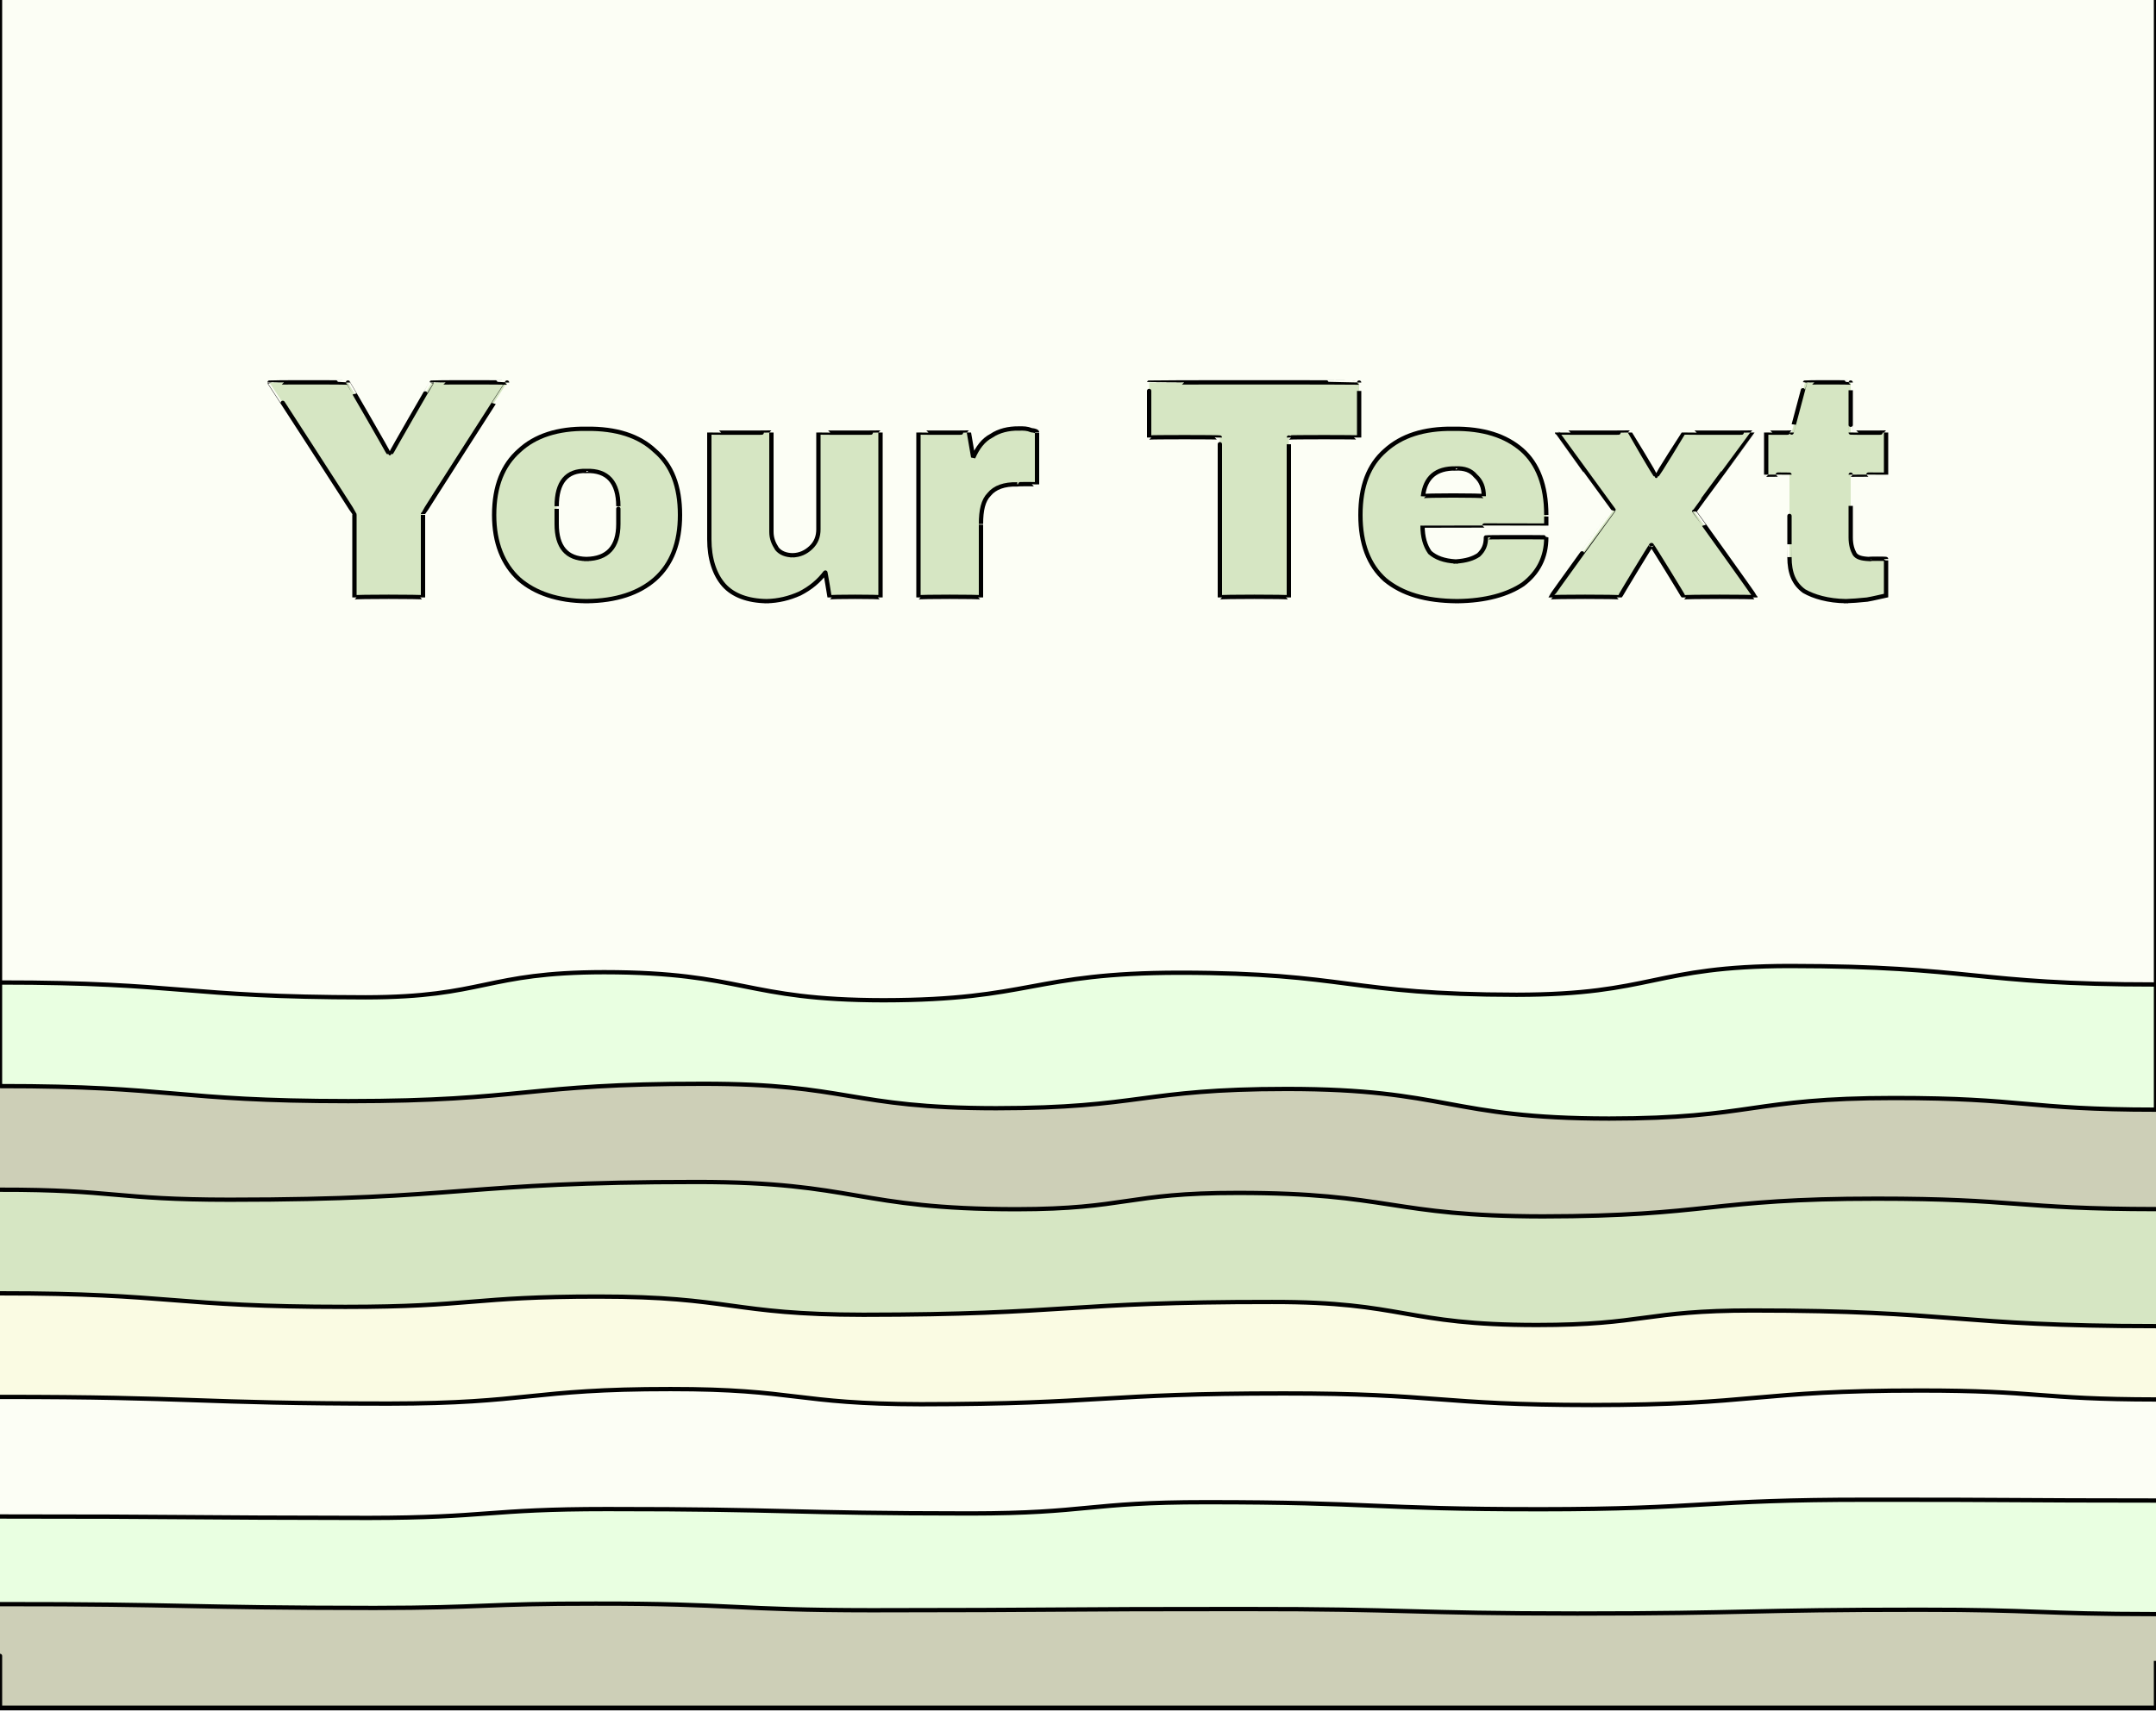 <svg id="svgWorkerArea" xmlns="http://www.w3.org/2000/svg" version="1.1" xmlns:xlink="http://www.w3.org/1999/xlink" xmlns:artdraw="https://artdraw.org" viewBox="0 0 500 400" width="100%" height="100%" style="background: white;" css="background:#9b9b9b;"><defs id="defsdoc"><pattern id="patternBool" x="0" y="0" width="10" height="10" patternUnits="userSpaceOnUse" patternTransform="rotate(35)"><circle cx="5" cy="5" r="4" style="stroke: none;fill: #ff000070;"></circle></pattern><filter id="filter-path-996592095" x="-100%" y="-100%" width="300%" height="300%" class="preview"><feGaussianBlur mod="m1" in="SourceAlpha" stdDeviation="4" result="desenfoque"></feGaussianBlur><feOffset in="desenfoque" mod="m2" dx="0" dy="-4" result="sombra"></feOffset><feMerge><feMergeNode in="sombra"></feMergeNode><feMergeNode in="SourceGraphic"></feMergeNode></feMerge></filter><filter id="filter-path-633065873" x="-100%" y="-100%" width="300%" height="300%" class="preview"><feGaussianBlur mod="m1" in="SourceAlpha" stdDeviation="4" result="desenfoque"></feGaussianBlur><feOffset in="desenfoque" mod="m2" dx="0" dy="-4" result="sombra"></feOffset><feMerge><feMergeNode in="sombra"></feMergeNode><feMergeNode in="SourceGraphic"></feMergeNode></feMerge></filter><filter id="filter-path-425566023" x="-100%" y="-100%" width="300%" height="300%" class="preview"><feGaussianBlur mod="m1" in="SourceAlpha" stdDeviation="4" result="desenfoque"></feGaussianBlur><feOffset in="desenfoque" mod="m2" dx="0" dy="-4" result="sombra"></feOffset><feMerge><feMergeNode in="sombra"></feMergeNode><feMergeNode in="SourceGraphic"></feMergeNode></feMerge></filter><filter id="filter-path-118044470" x="-100%" y="-100%" width="300%" height="300%" class="preview"><feGaussianBlur mod="m1" in="SourceAlpha" stdDeviation="4" result="desenfoque"></feGaussianBlur><feOffset in="desenfoque" mod="m2" dx="0" dy="-4" result="sombra"></feOffset><feMerge><feMergeNode in="sombra"></feMergeNode><feMergeNode in="SourceGraphic"></feMergeNode></feMerge></filter><filter id="filter-path-630662173" x="-100%" y="-100%" width="300%" height="300%" class="preview"><feGaussianBlur mod="m1" in="SourceAlpha" stdDeviation="4" result="desenfoque"></feGaussianBlur><feOffset in="desenfoque" mod="m2" dx="0" dy="-4" result="sombra"></feOffset><feMerge><feMergeNode in="sombra"></feMergeNode><feMergeNode in="SourceGraphic"></feMergeNode></feMerge></filter><filter id="filter-path-715961112" x="-100%" y="-100%" width="300%" height="300%" class="preview"><feGaussianBlur mod="m1" in="SourceAlpha" stdDeviation="4" result="desenfoque"></feGaussianBlur><feOffset in="desenfoque" mod="m2" dx="0" dy="-4" result="sombra"></feOffset><feMerge><feMergeNode in="sombra"></feMergeNode><feMergeNode in="SourceGraphic"></feMergeNode></feMerge></filter><filter id="filter-path-338147406" x="-100%" y="-100%" width="300%" height="300%" class="preview"><feGaussianBlur mod="m1" in="SourceAlpha" stdDeviation="4" result="desenfoque"></feGaussianBlur><feOffset in="desenfoque" mod="m2" dx="0" dy="-4" result="sombra"></feOffset><feMerge><feMergeNode in="sombra"></feMergeNode><feMergeNode in="SourceGraphic"></feMergeNode></feMerge></filter><filter id="filter-path-994608061" x="-100%" y="-100%" width="300%" height="300%" class="preview"><feGaussianBlur mod="m1" in="SourceAlpha" stdDeviation="4" result="desenfoque"></feGaussianBlur><feOffset in="desenfoque" mod="m2" dx="0" dy="-4" result="sombra"></feOffset><feMerge><feMergeNode in="sombra"></feMergeNode><feMergeNode in="SourceGraphic"></feMergeNode></feMerge></filter><filter id="filter-text-168141668" x="-100%" y="-100%" width="300%" height="300%"><feMorphology operator="erode" mod="m0" radius="1" in="SourceAlpha" result="alpha-erode"></feMorphology><feConvolveMatrix order="3,3" divisor="1" kernelMatrix="0 1 0 1 1 1 0 1 0" in="alpha-erode" result="alpha-round"></feConvolveMatrix><feMorphology operator="dilate" mod="m1" radius="3.5" in="alpha-round" result="dilate-shadow"></feMorphology><feGaussianBlur in="dilate-shadow" mod="m2" stdDeviation="1.5" result="shadow"></feGaussianBlur><feFlood mod="m3" flood-color="#ffffff" result="flood-sticker"></feFlood><feComposite operator="in" in="flood-sticker" in2="alpha-round" result="comp-sticker"></feComposite><feMorphology operator="dilate" mod="m4" radius="3" in="comp-sticker" result="morph-sticker"></feMorphology><feConvolveMatrix order="3,3" divisor="1" kernelMatrix="0 1 0 1 1 1 0 1 0" in="morph-sticker" result="sticker"></feConvolveMatrix><feMerge><feMergeNode in="shadow"></feMergeNode><feMergeNode in="sticker"></feMergeNode><feMergeNode in="SourceGraphic"></feMergeNode></feMerge></filter></defs><g id="waves-941427975" class="cosito preview"><path id="path-996592095" fill="#fcfef5" fill-opacity="1" stroke="#000000" stroke-opacity="1" stroke-width="1" class="grouped" d="M0,-151.388 C0,-151.388,0,-551.351,0,-551.388 C0,-551.351,500,-551.351,500,-551.388 C500,-551.351,500,-151.388,500,-151.388 C500,-151.388,0,-151.388,0,-151.388" transform="matrix(1,0,0,1,0,551.388)" filter="url(#filter-path-996592095)"></path><path id="path-633065873" fill="#e9ffe1" fill-opacity="1" stroke="#000000" stroke-opacity="1" stroke-width="1" class="grouped" d="M0,-151.388 C0,-151.388,0,-319.563,0,-319.563 C42.4,-319.563,42.4,-316.157,84.8,-316.121 C112.45,-316.157,112.45,-321.917,140.1,-321.952 C172.5,-321.917,172.5,-315.485,204.9,-315.447 C239.25,-315.485,239.25,-321.791,273.6,-321.828 C312.65,-321.791,312.65,-316.746,351.7,-316.719 C383.4,-316.746,383.4,-323.347,415.1,-323.388 C457.55,-323.347,457.55,-319.1,500,-319.1 C500,-319.1,500,-151.388,500,-151.388 C500,-151.388,0,-151.388,0,-151.388" transform="matrix(1,0,0,1,0,551.388)" filter="url(#filter-path-633065873)"></path><path id="path-425566023" fill="#cdcfb7" fill-opacity="1" stroke="#000000" stroke-opacity="1" stroke-width="1" class="grouped" d="M0,-151.388 C0,-151.388,0,-295.556,0,-295.538 C40.4,-295.556,40.4,-292.066,80.8,-292.053 C121.85,-292.066,121.85,-296.102,162.9,-296.076 C196.95,-296.102,196.95,-290.427,231,-290.411 C264.7,-290.427,264.7,-294.883,298.4,-294.877 C335.8,-294.883,335.8,-288.03,373.2,-288.012 C406.2,-288.03,406.2,-292.781,439.2,-292.774 C469.6,-292.781,469.6,-290.09,500,-290.072 C500,-290.09,500,-151.388,500,-151.388 C500,-151.388,0,-151.388,0,-151.388" transform="matrix(1,0,0,1,0,551.388)" filter="url(#filter-path-425566023)"></path><path id="path-118044470" fill="#d6e6c3" fill-opacity="1" stroke="#000000" stroke-opacity="1" stroke-width="1" class="grouped" d="M0,-151.388 C0,-151.388,0,-271.549,0,-271.513 C26.65,-271.549,26.65,-269.194,53.3,-269.194 C107.45,-269.194,107.45,-273.315,161.6,-273.306 C198.65,-273.315,198.65,-267.008,235.7,-266.989 C261.35,-267.008,261.35,-270.792,287,-270.769 C322.4,-270.792,322.4,-265.368,357.8,-265.328 C396.5,-265.368,396.5,-269.447,435.2,-269.436 C467.6,-269.447,467.6,-267.05,500,-267.014 C500,-267.05,500,-151.388,500,-151.388 C500,-151.388,0,-151.388,0,-151.388" transform="matrix(1,0,0,1,0,551.388)" filter="url(#filter-path-118044470)"></path><path id="path-630662173" fill="#fafbe3" fill-opacity="1" stroke="#000000" stroke-opacity="1" stroke-width="1" class="grouped" d="M0,-151.388 C0,-151.388,0,-247.5,0,-247.488 C40.05,-247.5,40.05,-244.346,80.1,-244.346 C109.45,-244.346,109.45,-246.743,138.8,-246.733 C169.5,-246.743,169.5,-242.539,200.2,-242.518 C247.6,-242.539,247.6,-245.524,295,-245.482 C325.7,-245.524,325.7,-240.142,356.4,-240.14 C381.4,-240.142,381.4,-243.506,406.4,-243.505 C453.2,-243.506,453.2,-239.89,500,-239.878 C500,-239.89,500,-151.388,500,-151.388 C500,-151.388,0,-151.388,0,-151.388" transform="matrix(1,0,0,1,0,551.388)" filter="url(#filter-path-630662173)"></path><path id="path-715961112" fill="#fcfef5" fill-opacity="1" stroke="#000000" stroke-opacity="1" stroke-width="1" class="grouped" d="M0,-151.388 C0,-151.388,0,-223.493,0,-223.463 C45.05,-223.493,45.05,-221.937,90.1,-221.915 C122.8,-221.937,122.8,-225.301,155.5,-225.284 C184.55,-225.301,184.55,-221.811,213.6,-221.77 C255.65,-221.811,255.65,-224.292,297.7,-224.272 C333.45,-224.292,333.45,-221.601,369.2,-221.587 C407.25,-221.601,407.25,-224.964,445.3,-224.943 C472.65,-224.964,472.65,-222.904,500,-222.874 C500,-222.904,500,-151.388,500,-151.388 C500,-151.388,0,-151.388,0,-151.388" transform="matrix(1,0,0,1,0,551.388)" filter="url(#filter-path-715961112)"></path><path id="path-338147406" fill="#e9ffe1" fill-opacity="1" stroke="#000000" stroke-opacity="1" stroke-width="1" class="grouped" d="M0,-151.388 C0,-151.388,0,-195.744,0,-195.738 C42.7,-195.744,42.7,-195.449,85.4,-195.409 C113.1,-195.449,113.1,-197.468,140.8,-197.459 C182.9,-197.468,182.9,-196.459,225,-196.442 C252.3,-196.459,252.3,-199.065,279.6,-199.05 C318.35,-199.065,318.35,-197.426,357.1,-197.42 C395.15,-197.426,395.15,-199.654,433.2,-199.623 C466.6,-199.654,466.6,-199.444,500,-199.438 C500,-199.444,500,-151.388,500,-151.388 C500,-151.388,0,-151.388,0,-151.388" transform="matrix(1,0,0,1,0,551.388)" filter="url(#filter-path-338147406)"></path><path id="path-994608061" fill="#cdcfb7" fill-opacity="1" stroke="#000000" stroke-opacity="1" stroke-width="1" class="grouped" d="M0,-151.388 C0,-151.388,0,-175.437,0,-175.413 C43.4,-175.437,43.4,-174.554,86.8,-174.53 C112.45,-174.554,112.45,-175.563,138.1,-175.536 C170.15,-175.563,170.15,-174.007,202.2,-173.997 C245.25,-174.007,245.25,-174.301,288.3,-174.278 C327.05,-174.301,327.05,-173.25,365.8,-173.24 C405.55,-173.25,405.55,-174.133,445.3,-174.115 C472.65,-174.133,472.65,-173.124,500,-173.1 C500,-173.124,500,-151.388,500,-151.388 C500,-151.388,0,-151.388,0,-151.388" transform="matrix(1,0,0,1,0,551.388)" filter="url(#filter-path-994608061)"></path></g><g id="text-168141668" class="cosito" filter="url(#filter-text-168141668)"><path id="letter-510520180" fill="rgb(214,230,195)" fill-opacity="1" stroke="#000000" stroke-width="1" d="M98.1 119.196C98.1 119.039 98.1 138.339 98.1 138.529 98.1 138.339 82.2 138.339 82.2 138.529 82.2 138.339 82.2 119.039 82.2 119.196 82.2 119.039 62.5 88.639 62.5 88.712 62.5 88.639 80.7 88.639 80.7 88.712 80.7 88.639 90.2 105.039 90.2 105.293 90.2 105.039 90.6 105.039 90.6 105.293 90.6 105.039 100.1 88.639 100.1 88.712 100.1 88.639 117.6 88.639 117.6 88.712 117.6 88.639 98.1 119.039 98.1 119.196 98.1 119.039 98.1 119.039 98.1 119.196" vector-effect="none"></path><path id="letter-58422106" fill="rgb(214,230,195)" fill-opacity="1" stroke="#000000" stroke-width="1" d="M136 99.428C142.9 99.339 148.2 101.039 151.9 104.533 155.8 107.839 157.7 112.739 157.7 119.413 157.7 119.339 157.7 119.339 157.7 119.413 157.7 125.839 155.8 130.839 151.9 134.293 148.2 137.539 142.9 139.339 136 139.397 136 139.339 136 139.339 136 139.397 129.4 139.339 124.1 137.539 120.4 134.329 116.6 130.839 114.6 125.839 114.6 119.413 114.6 119.339 114.6 119.339 114.6 119.413 114.6 112.739 116.6 107.839 120.4 104.497 124.1 101.039 129.4 99.339 136 99.428 136 99.339 136 99.339 136 99.428 136 99.339 136 99.339 136 99.428M136 109.203C131.4 109.039 129.1 111.839 129.1 117.385 129.1 117.339 129.1 117.339 129.1 117.385 129.1 117.339 129.1 121.339 129.1 121.513 129.1 126.839 131.4 129.539 136 129.622 136 129.539 136 129.539 136 129.622 140.9 129.539 143.4 126.839 143.4 121.513 143.4 121.339 143.4 121.339 143.4 121.513 143.4 121.339 143.4 117.339 143.4 117.385 143.4 111.839 140.9 109.039 136 109.203 136 109.039 136 109.039 136 109.203 136 109.039 136 109.039 136 109.203" vector-effect="none"></path><path id="letter-34146482" fill="rgb(214,230,195)" fill-opacity="1" stroke="#000000" stroke-width="1" d="M204.2 138.529C204.2 138.339 192.4 138.339 192.4 138.529 192.4 138.339 191.4 132.539 191.4 132.736 189.9 134.739 188 136.339 185.5 137.623 183 138.739 180.5 139.339 177.8 139.397 177.8 139.339 177.8 139.339 177.8 139.397 173.4 139.339 170 138.039 167.9 135.705 165.7 133.239 164.5 129.539 164.5 125.061 164.5 124.839 164.5 124.839 164.5 125.061 164.5 124.839 164.5 100.339 164.5 100.297 164.5 100.339 178.9 100.339 178.9 100.297 178.9 100.339 178.9 123.239 178.9 123.323 178.9 124.839 179.4 126.039 180.2 127.269 181 128.239 182.3 128.739 183.8 128.753 183.8 128.739 183.8 128.739 183.8 128.753 185.5 128.739 186.9 128.039 188 127.016 189.3 125.839 189.8 124.339 189.8 122.744 189.8 122.739 189.8 122.739 189.8 122.744 189.8 122.739 189.8 100.339 189.8 100.297 189.8 100.339 204.2 100.339 204.2 100.297 204.2 100.339 204.2 138.339 204.2 138.529 204.2 138.339 204.2 138.339 204.2 138.529" vector-effect="none"></path><path id="letter-504059465" fill="rgb(214,230,195)" fill-opacity="1" stroke="#000000" stroke-width="1" d="M236.2 99.356C237.4 99.339 238.2 99.339 239.2 99.754 240 99.839 240.5 100.039 240.5 100.225 240.5 100.039 240.5 100.039 240.5 100.225 240.5 100.039 240.5 112.239 240.5 112.317 240.5 112.239 235.9 112.239 235.9 112.317 232.9 112.239 230.7 113.039 229.4 114.634 228 116.039 227.5 118.339 227.5 121.513 227.5 121.339 227.5 121.339 227.5 121.513 227.5 121.339 227.5 138.339 227.5 138.529 227.5 138.339 213 138.339 213 138.529 213 138.339 213 100.339 213 100.297 213 100.339 224.7 100.339 224.7 100.297 224.7 100.339 225.7 106.039 225.7 106.09 226.7 103.839 228 102.039 229.9 101.057 231.7 99.839 233.9 99.339 236.2 99.356 236.2 99.339 236.2 99.339 236.2 99.356 236.2 99.339 236.2 99.339 236.2 99.356" vector-effect="none"></path><path id="letter-730193528" fill="rgb(214,230,195)" fill-opacity="1" stroke="#000000" stroke-width="1" d="M315.2 101.456C315.2 101.339 298.9 101.339 298.9 101.456 298.9 101.339 298.9 138.339 298.9 138.529 298.9 138.339 282.9 138.339 282.9 138.529 282.9 138.339 282.9 101.339 282.9 101.456 282.9 101.339 266.5 101.339 266.5 101.456 266.5 101.339 266.5 88.639 266.5 88.712 266.5 88.639 315.2 88.639 315.2 88.712 315.2 88.639 315.2 101.339 315.2 101.456 315.2 101.339 315.2 101.339 315.2 101.456" vector-effect="none"></path><path id="letter-302526538" fill="rgb(214,230,195)" fill-opacity="1" stroke="#000000" stroke-width="1" d="M337 99.428C344 99.339 349.2 101.039 353 104.352 356.6 107.539 358.6 112.539 358.6 119.413 358.6 119.339 358.6 119.339 358.6 119.413 358.6 119.339 358.6 121.839 358.6 121.875 358.6 121.839 329.9 121.839 329.9 121.875 329.9 124.539 330.5 126.539 331.6 128.102 333 129.339 334.9 130.039 337.6 130.202 337.6 130.039 337.6 130.039 337.6 130.202 340 130.039 341.6 129.539 342.9 128.681 344.1 127.539 344.6 126.339 344.6 124.626 344.6 124.539 344.6 124.539 344.6 124.626 344.6 124.539 358.6 124.539 358.6 124.626 358.6 129.239 356.7 132.839 353.2 135.487 349.7 137.839 344.6 139.339 337.9 139.397 337.9 139.339 337.9 139.339 337.9 139.397 330.6 139.339 325.2 137.739 321.2 134.437 317.4 131.039 315.5 126.039 315.5 119.413 315.5 119.339 315.5 119.339 315.5 119.413 315.5 112.739 317.4 107.839 321.2 104.497 325 101.039 330.2 99.339 337 99.428 337 99.339 337 99.339 337 99.428 337 99.339 337 99.339 337 99.428M337.6 108.624C333 108.539 330.5 110.739 330 115.068 330 114.839 330 114.839 330 115.068 330 114.839 344.1 114.839 344.1 115.068 344.1 113.039 343.5 111.539 342.2 110.362 341.1 109.039 339.6 108.539 337.6 108.624 337.6 108.539 337.6 108.539 337.6 108.624 337.6 108.539 337.6 108.539 337.6 108.624" vector-effect="none"></path><path id="letter-401119657" fill="rgb(214,230,195)" fill-opacity="1" stroke="#000000" stroke-width="1" d="M392.9 118.616C392.9 118.539 407.1 138.339 407.1 138.529 407.1 138.339 390.5 138.339 390.5 138.529 390.5 138.339 383.1 126.339 383.1 126.509 383.1 126.339 382.9 126.339 382.9 126.509 382.9 126.339 375.6 138.339 375.6 138.529 375.6 138.339 359.6 138.339 359.6 138.529 359.6 138.339 374.2 118.239 374.2 118.254 374.2 118.239 361.1 100.339 361.1 100.297 361.1 100.339 378 100.339 378 100.297 378 100.339 384 110.339 384 110.434 384 110.339 384.2 110.339 384.2 110.434 384.2 110.339 390.5 100.339 390.5 100.297 390.5 100.339 406.4 100.339 406.4 100.297 406.4 100.339 392.9 118.539 392.9 118.616 392.9 118.539 392.9 118.539 392.9 118.616" vector-effect="none"></path><path id="letter-858195059" fill="rgb(214,230,195)" fill-opacity="1" stroke="#000000" stroke-width="1" d="M429.2 100.297C429.2 100.339 437.4 100.339 437.4 100.297 437.4 100.339 437.4 110.039 437.4 110.072 437.4 110.039 429.2 110.039 429.2 110.072 429.2 110.039 429.2 124.539 429.2 124.626 429.2 126.339 429.6 127.539 430.1 128.428 430.6 129.239 431.7 129.539 433.4 129.622 433.4 129.539 433.4 129.539 433.4 129.622 433.4 129.539 437.4 129.539 437.4 129.622 437.4 129.539 437.4 137.839 437.4 138.094 436.2 138.339 434.7 138.739 433 139.035 431.1 139.239 429.5 139.339 428.1 139.397 428.1 139.339 428.1 139.339 428.1 139.397 423.9 139.339 420.6 138.339 418.4 137.08 416 135.339 415 132.839 415 129.188 415 129.239 415 129.239 415 129.188 415 129.239 415 110.039 415 110.072 415 110.039 409.6 110.039 409.6 110.072 409.6 110.039 409.6 100.339 409.6 100.297 409.6 100.339 415.5 100.339 415.5 100.297 415.5 100.339 418.6 88.639 418.6 88.712 418.6 88.639 429.2 88.639 429.2 88.712 429.2 88.639 429.2 100.339 429.2 100.297 429.2 100.339 429.2 100.339 429.2 100.297" vector-effect="none"></path></g></svg>